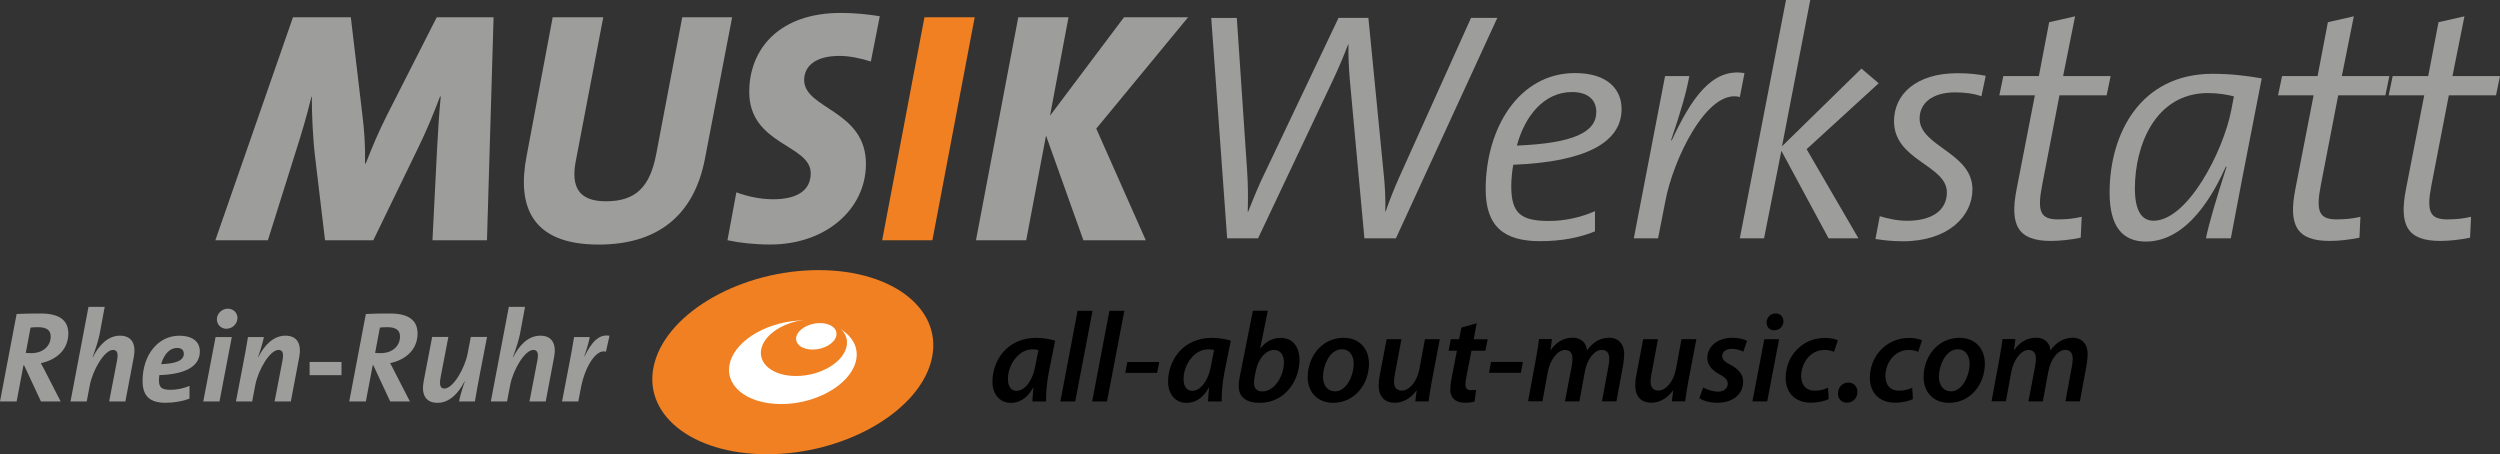 <?xml version="1.0" encoding="UTF-8"?><svg id="Ebene_2" xmlns="http://www.w3.org/2000/svg" viewBox="0 0 507.11 92.15"><rect x="0" y="0" width="507.11" height="92.15" fill="#333333" stroke="none"/><defs><style>.cls-1{fill:#f08021;}.cls-2{fill:#fff;}.cls-3{fill:#9d9d9c;}</style></defs><g id="Ebene_1-2"><g id="logo-werkstatt"><path class="cls-1" d="m132.8,73.47c2.89-10.32,17.77-18.68,33.24-18.68s25.67,8.36,22.79,18.68c-2.89,10.31-17.77,18.67-33.24,18.67s-25.67-8.36-22.79-18.67"/><path class="cls-2" d="m148.09,73.47c1.31-4.69,8.07-8.48,15.11-8.48s11.66,3.79,10.36,8.48c-1.32,4.68-8.08,8.49-15.11,8.49s-11.66-3.8-10.35-8.49"/><path class="cls-1" d="m154.48,70.54c.88-3.16,5.45-5.73,10.2-5.73s7.87,2.57,6.98,5.73c-.88,3.17-5.45,5.73-10.19,5.73s-7.87-2.56-6.99-5.73"/><path class="cls-2" d="m161.55,68.22c.42-1.48,2.55-2.69,4.78-2.69s3.69,1.21,3.28,2.69c-.41,1.49-2.55,2.69-4.78,2.69s-3.69-1.2-3.28-2.69"/><path class="cls-3" d="m8.28,73.65c.34.58.68,1.29,1.03,1.95l3,5.84h-4l-3.42-7.34h-.13l-1.39,7.34H0l3.37-17.75c1.39-.08,3.02-.1,4.92-.1,3.86,0,5.57,1.47,5.57,4.05,0,3.15-2.23,5.31-5.57,6.02h0Zm-.55-7.28c-.63,0-1.18.03-1.53.08l-.97,5.13c.24.03.55.05,1.16.05,2.26,0,3.89-1.37,3.89-3.37,0-1.24-.76-1.89-2.55-1.89h0Z"/><path class="cls-3" d="m25.45,81.44h-3.31l1.58-8.2c.32-1.6.05-2.26-.79-2.26-1.76,0-4.13,4.1-4.71,7.15l-.63,3.31h-3.29l3.65-19.19h3.29l-1.03,5.52c-.24,1.16-.63,2.47-1.42,4.65l.05.03c1.18-2.34,3-4.36,5.49-4.36s3.29,1.79,2.81,4.34l-1.71,9.02h0Z"/><path class="cls-3" d="m32.32,76.1c-.03.29-.08.74-.08,1.03,0,1.5.58,1.94,2.39,1.94,1.26,0,2.6-.29,3.81-.79v2.58c-1.44.55-3.15.84-4.89.84-3.31,0-4.63-1.52-4.63-4.42,0-5.47,3.31-9.18,7.39-9.18,3.23,0,4.23,1.6,4.23,3.18,0,3.13-3.1,4.65-8.23,4.81h0Zm3.63-5.52c-1.71,0-2.79,1.58-3.26,3.29,3.02-.11,4.6-.74,4.6-2.13,0-.73-.5-1.16-1.34-1.16h0Z"/><path class="cls-3" d="m44.52,81.44h-3.29l2.5-13.07h3.29l-2.5,13.07h0Zm1.42-14.75c-1.16,0-1.97-.92-1.95-1.95.03-1.21,1.08-2.13,2.23-2.13s1.97.89,1.95,1.89c-.03,1.26-1.08,2.18-2.23,2.18h0Z"/><path class="cls-3" d="m59.01,81.44h-3.31l1.58-8.2c.32-1.6.05-2.26-.79-2.26-1.76,0-4.13,4.1-4.71,7.15l-.63,3.31h-3.29l1.31-6.84c.42-2.1.84-4.42,1.13-6.23h3.23c-.16.79-.47,2-1.18,4.05l.05.03c1.18-2.34,3-4.36,5.49-4.36s3.29,1.79,2.81,4.34l-1.71,9.02h0Z"/><polygon class="cls-3" points="62.8 76.1 62.8 73.42 69.27 73.42 69.27 76.1 62.8 76.1 62.8 76.1"/><path class="cls-3" d="m79.13,73.65c.34.58.68,1.29,1.02,1.95l3,5.84h-4l-3.42-7.34h-.13l-1.39,7.34h-3.37l3.37-17.75c1.39-.08,3.02-.1,4.92-.1,3.86,0,5.57,1.47,5.57,4.05,0,3.15-2.23,5.31-5.57,6.02h0Zm-.55-7.28c-.63,0-1.18.03-1.52.08l-.97,5.13c.24.03.55.05,1.16.05,2.26,0,3.89-1.37,3.89-3.37,0-1.24-.76-1.89-2.55-1.89h0Z"/><path class="cls-3" d="m97.46,75.2c-.34,1.79-.87,4.65-1.13,6.23h-3.21c.13-.79.45-2,1.16-4.05l-.05-.03c-1.18,2.34-3,4.36-5.49,4.36s-3.29-1.79-2.81-4.34l1.73-9.02h3.29l-1.58,8.2c-.29,1.6-.05,2.26.79,2.26,1.76,0,4.13-4.1,4.71-7.15l.63-3.31h3.29l-1.32,6.84h0Z"/><path class="cls-3" d="m110.71,81.44h-3.31l1.58-8.2c.32-1.6.05-2.26-.79-2.26-1.76,0-4.13,4.1-4.71,7.15l-.63,3.31h-3.29l3.65-19.19h3.29l-1.03,5.52c-.24,1.16-.63,2.47-1.42,4.65l.05.03c1.18-2.34,3-4.36,5.49-4.36s3.29,1.79,2.81,4.34l-1.71,9.02h0Z"/><path class="cls-3" d="m122.92,71.34c-1.92-.61-4.21,2.84-5.07,7.26l-.55,2.84h-3.29l1.31-6.84c.37-1.84.87-4.55,1.13-6.23h3.18c-.19,1-.5,2.16-1.13,3.94h.05c1.39-2.76,2.81-4.58,5.08-4.21l-.71,3.23h0Z"/><path class="cls-3" d="m98.78,48.74h-11.06l.94-18.57c.2-3.69.4-7.1.74-10.59h-.14c-1.27,3.35-2.68,6.84-4.56,10.66l-8.98,18.5h-9.79l-2.01-16.89c-.47-3.89-.67-8.58-.67-12.26h-.07c-1,4.15-2.08,7.71-3.28,11.46l-5.56,17.69h-10.66L59.43,3.5h11.73l2.35,19.84c.4,3.15.6,6.3.54,9.85h.13c1.41-3.62,2.61-6.43,4.36-9.92l10.05-19.77h11.53l-1.34,45.24h0Z"/><path class="cls-3" d="m143.01,32.12c-2.28,12-10.05,17.49-21.58,17.49-13.81,0-16.55-7.98-14.61-17.96l5.29-28.15h10.26l-5.56,29.09c-1.07,5.43.67,8.24,6.1,8.24,6.03,0,8.91-2.88,10.19-9.52l5.29-27.81h10.12l-5.5,28.62h0Z"/><path class="cls-3" d="m176.66,12.48c-2.08-.67-4.42-1.14-6.37-1.14-5.16,0-7.17,2.28-7.17,4.89,0,5.9,12.53,6.1,12.53,17.02,0,9.05-7.98,16.35-19.44,16.35-3.15,0-6.23-.34-8.65-.87l1.81-9.72c2.28.87,4.96,1.41,7.44,1.41,5.03,0,7.64-1.88,7.64-5.29,0-5.83-12.47-5.7-12.47-16.49,0-8.71,6.1-16.02,18.57-16.02,2.82,0,5.36.27,7.91.67l-1.81,9.18h0Z"/><polygon class="cls-3" points="222.37 26.09 232.42 48.74 219.76 48.74 212.18 27.5 208.16 48.74 197.97 48.74 206.55 3.5 216.74 3.5 212.99 23.47 228 3.5 241 3.5 222.37 26.09 222.37 26.09"/><polygon class="cls-1" points="189.13 48.74 178.94 48.74 187.52 3.5 197.71 3.5 189.13 48.74 189.13 48.74"/><path d="m212.19,81.43c-.05-1.5.16-3.89.52-5.75l1.32-6.58c-.98-.31-2.46-.57-3.83-.57-5.88,0-8.89,4.58-8.89,8.89,0,2.54,1.48,4.3,3.73,4.3,1.61,0,3.29-.8,4.54-3.11h.05c-.1,1.06-.21,2.07-.21,2.82h2.77Zm-2.2-7.13c-.6,3.22-2.31,4.98-3.73,4.98-1.32,0-1.81-1.09-1.81-2.41,0-2.88,2.18-6.01,4.95-6.01.54,0,.93.05,1.24.13l-.65,3.32h0Zm8.11,7.13l3.52-18.39h-3.03l-3.5,18.39h3Zm6.45,0l3.52-18.39h-3.03l-3.5,18.39h3Zm4.12-8l-.42,2.2h6.47l.42-2.2h-6.47Zm19.15,8c-.05-1.5.15-3.89.52-5.75l1.32-6.58c-.98-.31-2.46-.57-3.83-.57-5.88,0-8.89,4.58-8.89,8.89,0,2.54,1.48,4.3,3.73,4.3,1.61,0,3.29-.8,4.54-3.11h.05c-.1,1.06-.21,2.07-.21,2.82h2.77Zm-2.2-7.13c-.59,3.22-2.31,4.98-3.73,4.98-1.32,0-1.81-1.09-1.81-2.41,0-2.88,2.18-6.01,4.95-6.01.54,0,.93.05,1.24.13l-.65,3.32h0Zm8.52-11.27l-2.61,13.11c-.16.7-.26,1.48-.26,2.18,0,2.28,1.58,3.39,4.22,3.39,5.37,0,8.11-4.74,8.11-8.73,0-2.25-1.11-4.45-3.81-4.45-1.63,0-3.11.78-4.12,2.15l-.05-.03,1.55-7.62h-3.03Zm.62,12.1c.52-2.54,2.12-4.15,3.68-4.15,1.4,0,2,1.17,2,2.54,0,2.49-1.74,5.88-4.38,5.88-1.06,0-1.66-.57-1.68-1.61-.03-.6.05-1.06.15-1.5l.23-1.17h0Zm17.78-6.61c-4.3,0-7.28,3.7-7.28,7.98,0,3.01,1.97,5.21,5.15,5.21,4.3,0,7.28-3.68,7.28-7.98,0-2.77-1.76-5.21-5.15-5.21h0Zm-.36,2.33c1.82,0,2.41,1.61,2.41,2.9,0,2.51-1.5,5.63-3.76,5.63-1.56,0-2.46-1.22-2.46-2.96,0-2.36,1.4-5.57,3.81-5.57h0Zm16.86-2.04l-1.14,6.14c-.52,2.62-2.12,4.28-3.52,4.28-1.19,0-1.61-.75-1.61-1.79,0-.49.08-1.11.21-1.74l1.29-6.89h-3l-1.35,7.07c-.18.86-.26,1.58-.26,2.25,0,2.59,1.45,3.57,3.29,3.57,1.58,0,3.16-.85,4.37-2.48h.05l-.29,2.2h2.7c.15-1.09.34-2.41.62-3.91l1.66-8.71h-3.03Zm7.39-2.36l-.46,2.36h-1.68l-.44,2.33h1.68l-1.09,5.62c-.18.94-.26,1.64-.26,2.34,0,1.45.9,2.59,2.97,2.59.73,0,1.53-.08,1.97-.26l.29-2.36c-.31.05-.67.08-1.04.08-.8,0-1.11-.44-1.11-1.14,0-.54.1-1.19.23-1.79l.99-5.08h2.82l.47-2.33h-2.83l.6-3.24-3.11.88h0Zm6.02,6.97l-.42,2.2h6.47l.42-2.2h-6.47Zm10.42,8l1.09-5.96c.47-2.57,2.07-4.48,3.47-4.48,1.24,0,1.53.88,1.53,1.81,0,.47-.08.96-.15,1.48l-1.37,7.15h2.93l1.11-6.04c.49-2.67,2.02-4.41,3.42-4.41,1.09,0,1.53.73,1.53,1.81,0,.49-.08,1.09-.18,1.58l-1.3,7.05h2.93l1.37-7.39c.1-.67.21-1.61.21-2.15,0-2.25-1.34-3.37-3.05-3.37-1.76.03-3.35.88-4.49,2.59-.1-1.32-.98-2.59-2.95-2.59-1.65,0-3.23.8-4.4,2.48h-.05l.29-2.2h-2.62c-.15,1.09-.34,2.41-.62,3.91l-1.61,8.71h2.93Zm28.21-12.62l-1.14,6.14c-.52,2.62-2.12,4.28-3.52,4.28-1.19,0-1.61-.75-1.61-1.79,0-.49.08-1.11.21-1.74l1.29-6.89h-3l-1.35,7.07c-.18.86-.26,1.58-.26,2.25,0,2.59,1.45,3.57,3.29,3.57,1.58,0,3.16-.85,4.37-2.48h.05l-.29,2.2h2.7c.15-1.09.34-2.41.62-3.91l1.66-8.71h-3.03Zm3.63,11.97c.67.49,2.05.91,3.52.93,3.03.03,5.36-1.53,5.36-4.33,0-1.61-1.21-2.64-2.61-3.4-1.09-.54-1.64-1.04-1.64-1.76,0-.86.78-1.45,1.92-1.45,1.04,0,1.86.31,2.36.57l.75-2.17c-.54-.34-1.63-.65-2.95-.65-2.98,0-5.1,1.71-5.1,4.14,0,1.45,1.04,2.51,2.48,3.29,1.25.65,1.66,1.17,1.66,1.94,0,.86-.73,1.56-1.95,1.56-1.14,0-2.38-.47-3.03-.83l-.78,2.15h0Zm13.76.65l2.41-12.62h-3l-2.41,12.62h3.01Zm1.4-14.43c1.04,0,1.86-.7,1.89-1.81,0-.96-.65-1.6-1.61-1.6s-1.81.75-1.81,1.81c0,.96.62,1.61,1.53,1.61h0Zm10.93,11.66c-.62.28-1.5.6-2.67.6-1.68,0-2.77-1.06-2.77-2.96,0-2.64,1.84-5.31,4.74-5.31.86,0,1.45.18,1.92.39l.78-2.36c-.49-.21-1.48-.47-2.59-.47-4.67,0-8,3.7-8,8.11,0,3.01,1.94,5.03,5.1,5.03,1.61,0,2.88-.36,3.63-.72l-.13-2.3h0Zm3.79,3.03c1.27,0,2.18-.93,2.18-2.18,0-1.11-.75-1.91-1.84-1.91-1.24,0-2.12,1.01-2.12,2.23,0,1.06.73,1.86,1.78,1.86h0Zm13.29-3.03c-.62.28-1.5.6-2.67.6-1.68,0-2.77-1.06-2.77-2.96,0-2.64,1.84-5.31,4.74-5.31.86,0,1.45.18,1.92.39l.78-2.36c-.49-.21-1.48-.47-2.59-.47-4.67,0-8,3.7-8,8.11,0,3.01,1.94,5.03,5.1,5.03,1.61,0,2.88-.36,3.63-.72l-.13-2.3h0Zm9.59-10.13c-4.3,0-7.28,3.7-7.28,7.98,0,3.01,1.97,5.21,5.15,5.21,4.3,0,7.28-3.68,7.28-7.98,0-2.77-1.76-5.21-5.15-5.21h0Zm-.36,2.33c1.82,0,2.41,1.61,2.41,2.9,0,2.51-1.51,5.63-3.76,5.63-1.55,0-2.46-1.22-2.46-2.96,0-2.36,1.4-5.57,3.81-5.57h0Zm9.77,10.57l1.09-5.96c.47-2.57,2.07-4.48,3.47-4.48,1.24,0,1.53.88,1.53,1.81,0,.47-.08.96-.15,1.48l-1.37,7.15h2.93l1.11-6.04c.49-2.67,2.02-4.41,3.42-4.41,1.09,0,1.53.73,1.53,1.81,0,.49-.08,1.09-.18,1.58l-1.3,7.05h2.93l1.37-7.39c.1-.67.21-1.61.21-2.15,0-2.25-1.34-3.37-3.05-3.37-1.76.03-3.35.88-4.49,2.59-.1-1.32-.98-2.59-2.95-2.59-1.65,0-3.23.8-4.4,2.48h-.05l.29-2.2h-2.62c-.15,1.09-.34,2.41-.62,3.91l-1.61,8.71h2.93Z"/><path class="cls-3" d="m283.16,48.34h-6.4l-2.96-32.18c-.2-2.52-.33-4.9-.27-7.15h-.07c-.88,2.32-1.89,4.7-3.04,7.15l-15.23,32.18h-6.27l-3.23-44.7h5.19l2.09,30.99c.2,2.98.2,5.63.13,8.34h.07c1.08-2.72,2.22-5.56,3.51-8.15l14.83-31.19h6.06l3.1,31.59c.27,2.52.4,5.17.33,7.68h.07c.81-2.32,1.62-4.37,2.7-6.82l14.62-32.45h5.33l-20.56,44.7h0Z"/><path class="cls-3" d="m306.95,33.44c-.2,1.06-.4,2.98-.4,4.3,0,5.63,2.02,7.08,7.68,7.08,3.17,0,6.47-.73,9.3-1.99v4.1c-3.04,1.26-6.81,1.99-11.12,1.99-7.35,0-11.05-2.98-11.05-10.53,0-12.38,6.74-23.57,18.13-23.57,6.67,0,9.44,3.38,9.44,7.28,0,6.75-7.15,10.73-21.97,11.32h0Zm11.93-14.77c-5.66,0-9.57,4.83-11.19,10.86,11.32-.46,16.11-2.65,16.11-6.82,0-2.65-1.95-4.04-4.92-4.04h0Z"/><path class="cls-3" d="m352.91,19.67c-6.67-1.72-13.55,12.78-15.1,21.12l-1.48,7.55h-4.92l6.34-32.91h4.92c-.54,2.98-1.55,6.69-3.71,13.04h.14c3.91-8.34,8.09-14.77,14.76-13.64l-.94,4.83h0Z"/><polygon class="cls-3" points="366.46 30.26 376.97 48.34 370.91 48.34 361.34 30.59 357.83 48.34 352.91 48.34 362.28 0 367.2 0 361.47 29.67 377.58 13.91 381.08 16.89 366.46 30.26 366.46 30.26"/><path class="cls-3" d="m401.91,19.53c-1.68-.6-3.5-.79-5.32-.79-4.72,0-7.21,2.25-7.21,5.3,0,5.69,10.72,6.89,10.72,14.37,0,5.43-4.92,10.53-14.09,10.53-2.22,0-3.91-.2-5.59-.46l.88-4.63c1.75.53,3.57.93,5.59.93,4.72,0,8.02-1.92,8.02-5.76,0-5.56-10.72-6.42-10.72-14.44,0-5.43,4.45-9.73,12.87-9.73,2.36,0,4.04.2,5.73.53l-.88,4.17h0Z"/><path class="cls-3" d="m427.32,19.34h-9.57l-3.5,18.14c-1.08,5.5-.34,7.02,3.23,7.02,1.95,0,3.44-.2,4.78-.53l-.2,4.24c-1.89.4-4.11.66-6.07.66-6.67,0-8.36-3.18-6.94-10.46l3.71-19.07h-7.21l.81-3.91h7.21l2.09-10.93,5.26-1.19-2.43,12.12h9.64l-.81,3.91h0Z"/><path class="cls-3" d="m452.52,48.34h-5.06c.61-2.98,2.02-7.75,4.18-14.5l-.13-.07c-2.29,5.1-7.55,15.23-16.24,15.23-4.72,0-7.35-3.05-7.35-9.93,0-11.99,6.27-24.1,20.89-24.1,3.71,0,7.01.4,9.97.93-3.84,19.6-4.85,24.9-6.27,32.45h0Zm-4.58-29.47c-10.78,0-14.89,10.66-14.89,19.34,0,4.7,1.48,6.56,3.77,6.56,6.94,0,14.16-14.1,15.77-22.38l.54-2.85c-1.42-.33-3.1-.66-5.19-.66h0Z"/><path class="cls-3" d="m483.86,19.34h-9.57l-3.51,18.14c-1.08,5.5-.33,7.02,3.23,7.02,1.95,0,3.44-.2,4.79-.53l-.2,4.24c-1.89.4-4.11.66-6.07.66-6.67,0-8.36-3.18-6.94-10.46l3.71-19.07h-7.21l.81-3.91h7.21l2.09-10.93,5.26-1.19-2.43,12.12h9.64l-.81,3.91h0Z"/><path class="cls-3" d="m506.3,19.34h-9.57l-3.51,18.14c-1.08,5.5-.33,7.02,3.23,7.02,1.95,0,3.44-.2,4.79-.53l-.2,4.24c-1.89.4-4.11.66-6.07.66-6.67,0-8.36-3.18-6.94-10.46l3.71-19.07h-7.21l.81-3.91h7.21l2.09-10.93,5.26-1.19-2.43,12.12h9.64l-.81,3.91h0Z"/></g></g></svg>